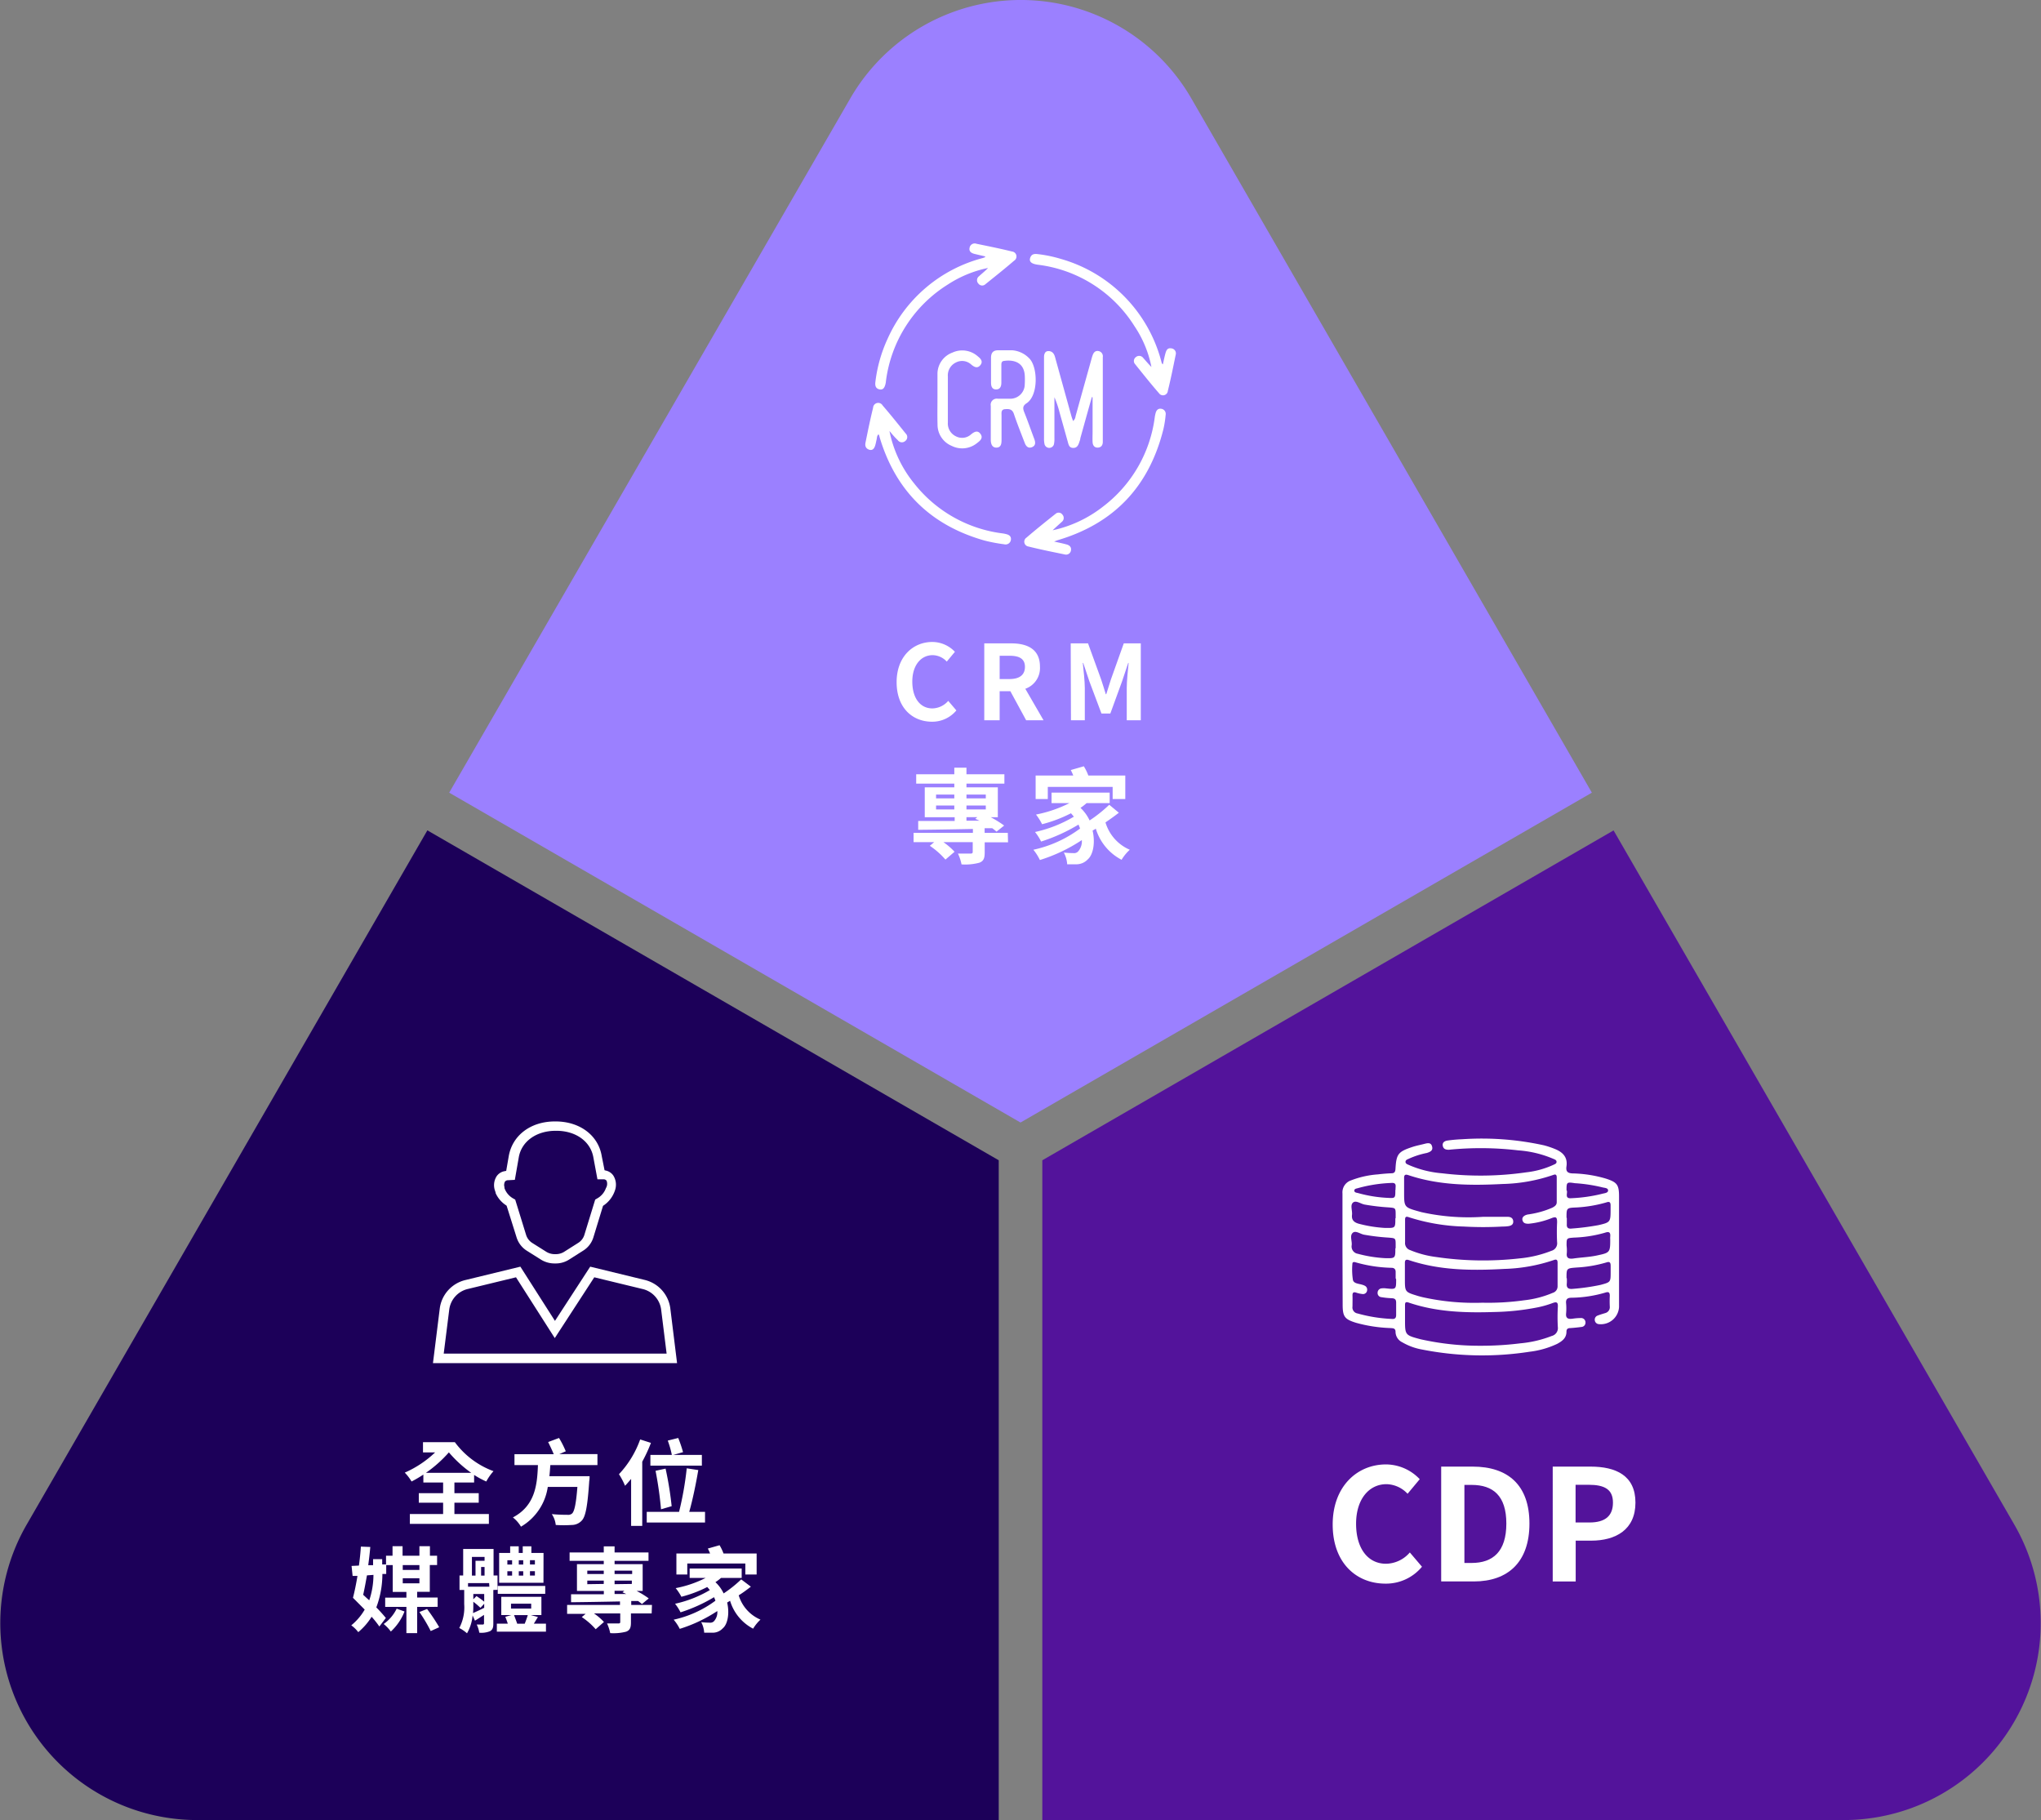 <svg xmlns="http://www.w3.org/2000/svg" viewBox="0 0 335.78 299.39"><rect x="0" y="0" width="335.78" height="299.39" fill="#808080" stroke="none"/><defs><style>.cls-1{fill:#9b80ff;}.cls-2{fill:#53139b;}.cls-3{fill:#1c0059;}.cls-4{fill:#fff;}</style></defs><g id="&#x5716;&#x5C64;_2" data-name="&#x5716;&#x5C64; 2"><g id="&#x5716;&#x5C64;_2-2" data-name="&#x5716;&#x5C64; 2"><g id="triangle"><path class="cls-1" d="M167.89,184.65l94-54.26L196,16.2a32.4,32.4,0,0,0-56.12,0L73.9,130.39Z"></path><path class="cls-2" d="M171.48,190.86V299.39H303.33a32.4,32.4,0,0,0,28.06-48.6L265.46,136.6Z"></path><path class="cls-3" d="M164.31,190.86l-94-54.27L4.39,250.79a32.4,32.4,0,0,0,28.06,48.6H164.31Z"></path></g><path class="cls-4" d="M72.35,215.23l-1.12,9h40.16l-1.11-9a5.56,5.56,0,0,0-4.18-4.68l-9-2.19-5.8,8.92-5.69-8.92-9,2.19A5.55,5.55,0,0,0,72.35,215.23Zm4.54-3.18,8-1.94,6.38,10,6.5-10,8,1.94a4,4,0,0,1,3,3.37l.9,7.24H73l.91-7.24A4,4,0,0,1,76.89,212.05Z"></path><path class="cls-4" d="M99.7,192.56l-.24-.06L99,190.19c-.56-3.43-3.61-5.72-7.61-5.72H91.3c-4,0-7,2.29-7.6,5.7l-.42,2.43-.25.05a2,2,0,0,0-1.32.83,2.72,2.72,0,0,0-.27,2.39l.1.31,0,.08a4.67,4.67,0,0,0,1.71,2l.1.08L85,203.59a4,4,0,0,0,1.69,2.16l2.21,1.39a4.23,4.23,0,0,0,2.41.69,4.08,4.08,0,0,0,2.4-.69l2.21-1.4a3.92,3.92,0,0,0,1.69-2.16l1.6-5.23.11-.07a4.8,4.8,0,0,0,1.85-2.46,2.82,2.82,0,0,0-.27-2.45A2,2,0,0,0,99.7,192.56Zm0,2.84a3.15,3.15,0,0,1-1.34,1.67l-.44.26-1.78,5.8a2.38,2.38,0,0,1-1,1.31l-2.21,1.4a2.58,2.58,0,0,1-1.58.46,2.65,2.65,0,0,1-1.59-.46l-2.21-1.39a2.43,2.43,0,0,1-1-1.32l-1.79-5.8-.42-.24a3.17,3.17,0,0,1-1.35-1.66l0-.17a1.19,1.19,0,0,1,.09-.9.67.67,0,0,1,.53-.22l1.09-.06.64-3.66c.43-2.64,2.87-4.41,6.08-4.41h.12c3.22,0,5.66,1.78,6.09,4.44l.66,3.54,1,0a.6.6,0,0,1,.5.23A1.37,1.37,0,0,1,99.71,195.4Z"></path><path class="cls-4" d="M179.63,65.31c-.64,2.26-1.27,4.53-1.9,6.79,0,.19-.09.39-.15.58-.16.49-.35,1-1,1s-.76-.46-.89-.93q-.68-2.44-1.37-4.89a16.6,16.6,0,0,0-.85-2.52c0,2.25,0,4.5,0,6.75a4.1,4.1,0,0,1-.08,1,.8.8,0,0,1-1.54,0,4.1,4.1,0,0,1-.09-1c0-4.28,0-8.56,0-12.85v-.49c0-.51.17-1,.72-1s.88.33,1.05.84c.06.19.11.38.16.57l2.58,9.31c.07.25.17.49.27.79a1.2,1.2,0,0,0,.41-.8q1.29-4.65,2.59-9.3c.06-.22.12-.45.2-.67.16-.48.44-.85,1-.74a.87.87,0,0,1,.69,1c0,.76,0,1.53,0,2.29V71.79c0,.3,0,.6,0,.9,0,.52-.25.92-.82.94s-.83-.38-.86-.9,0-1.13,0-1.69c0-1.89,0-3.79,0-5.68Z"></path><path class="cls-4" d="M173.42,89.08c.83.19,1.44.31,2.05.48.45.12.8.41.73.92a.81.81,0,0,1-1,.73c-2-.41-4-.81-6-1.31a.8.8,0,0,1-.33-1.46c1.56-1.34,3.17-2.63,4.78-3.91a.76.76,0,0,1,1.15.14.81.81,0,0,1-.11,1.17c-.5.46-1,.89-1.51,1.39a20.45,20.45,0,0,0,8.29-3.9,22,22,0,0,0,8.51-14.7,5.47,5.47,0,0,1,.14-.68c.12-.47.41-.79.92-.71a.85.85,0,0,1,.73,1,17,17,0,0,1-.37,2.36C189.05,80,183.31,86.11,174,88.86Z"></path><path class="cls-4" d="M162.13,42.19l-1.75-.41c-.52-.12-1-.38-.87-1a.85.85,0,0,1,1.14-.68c1.95.4,3.9.79,5.83,1.27a.82.82,0,0,1,.35,1.52c-1.53,1.32-3.12,2.58-4.7,3.85a.77.77,0,0,1-1.16-.08.81.81,0,0,1,.11-1.23c.48-.45,1-.85,1.47-1.35a19,19,0,0,0-6.61,2.72,22,22,0,0,0-10.19,15.92,2.63,2.63,0,0,1-.06.39c-.13.56-.35,1.08-1,.94s-.75-.64-.67-1.25a23.46,23.46,0,0,1,2-7.06,23.73,23.73,0,0,1,15.65-13.29l.37-.13S162,42.28,162.13,42.19Z"></path><path class="cls-4" d="M191.31,59.94c.15-.66.27-1.27.44-1.87s.42-.87,1-.76a.83.83,0,0,1,.67,1.06c-.41,2-.81,4-1.29,5.93a.8.8,0,0,1-1.45.39c-1.35-1.55-2.63-3.16-3.92-4.77a.78.78,0,0,1,.09-1.16.83.83,0,0,1,1.24.13c.44.49.85,1,1.34,1.47a18.4,18.4,0,0,0-2.79-6.71,21.91,21.91,0,0,0-15.86-10.1,4.21,4.21,0,0,1-.49-.09c-.53-.13-1-.39-.82-1s.61-.73,1.16-.67a21.6,21.6,0,0,1,3.9.8A23.81,23.81,0,0,1,191,59.24c.05.16.08.32.13.48S191.22,59.82,191.31,59.94Z"></path><path class="cls-4" d="M146.33,70.89a19.78,19.78,0,0,0,4.08,8.65A22,22,0,0,0,165,87.75a4.26,4.26,0,0,1,.49.1c.5.11.9.36.82.94a.88.88,0,0,1-1.11.74,26.88,26.88,0,0,1-3.22-.61q-13.35-3.77-17.29-17.08c0-.13-.09-.25-.14-.41-.3.24-.26.57-.33.86s-.12.58-.2.87c-.14.53-.41,1-1,.82s-.74-.64-.63-1.17c.39-1.92.78-3.84,1.25-5.74a.84.84,0,0,1,1.57-.37c1.3,1.5,2.54,3.06,3.79,4.61a.8.8,0,0,1-.08,1.24.82.82,0,0,1-1.23-.16C147.16,71.9,146.75,71.39,146.33,70.89Z"></path><path class="cls-4" d="M163,69.65c0-1,0-1.92,0-2.88a1,1,0,0,1,1.16-1.18c.66,0,1.33,0,2,0a2.38,2.38,0,0,0,2.43-2.38,12.51,12.51,0,0,0,0-1.5c-.16-2.07-1.74-2.58-3.42-2.34-.45.06-.43.44-.43.78,0,.93,0,1.86,0,2.78,0,.59-.17,1.12-.85,1.13s-.85-.53-.85-1.12c0-1.36,0-2.72,0-4.08,0-.82.35-1.25,1.19-1.24s1.53,0,2.29,0a4.31,4.31,0,0,1,2.74,1.26c1.49,1.33,1.64,6.16-.38,7.46-.66.43-.62.86-.36,1.5.58,1.44,1.09,2.92,1.64,4.38.21.56.24,1.09-.39,1.34s-1-.19-1.19-.72c-.61-1.58-1.24-3.16-1.78-4.76-.28-.82-.84-.83-1.49-.77s-.54.64-.54,1.07c0,1.33,0,2.66,0,4,0,.6-.08,1.23-.82,1.25S163,73,163,72.34V69.65Z"></path><path class="cls-4" d="M154.23,65.58c0-1.39,0-2.79,0-4.18A3.74,3.74,0,0,1,156.69,58a3.85,3.85,0,0,1,4.19.63c.46.36.89.83.41,1.43s-1,.32-1.48-.07a2.21,2.21,0,0,0-2.59-.34,2.35,2.35,0,0,0-1.28,2.29q0,3.78,0,7.56a2.33,2.33,0,0,0,1.32,2.27,2.19,2.19,0,0,0,2.51-.33c.5-.4,1.06-.73,1.54-.06s-.06,1.12-.54,1.48a3.86,3.86,0,0,1-4.21.48,3.77,3.77,0,0,1-2.32-3.53C154.2,68.37,154.23,67,154.23,65.58Z"></path><path class="cls-4" d="M74.76,249.05h5.67v1.62h-13v-1.62h5.47v-1.86h-4v-1.57h4v-1.75H69.65v-1.31a19.12,19.12,0,0,1-1.94,1.14,7.58,7.58,0,0,0-1.12-1.46,17.24,17.24,0,0,0,5-3.33h-2v-1.68h5.24A13.86,13.86,0,0,0,81.19,242,8.57,8.57,0,0,0,80,243.7,14.76,14.76,0,0,1,78,242.62v1.25H74.76v1.75h4v1.57h-4Zm2.76-6.78a19.88,19.88,0,0,1-3.67-3.36,21.2,21.2,0,0,1-3.77,3.36Z"></path><path class="cls-4" d="M90.54,241c-.05.61-.08,1.22-.16,1.83H97s0,.55-.06.8c-.28,4.15-.6,5.84-1.23,6.5a2.25,2.25,0,0,1-1.64.72,20.8,20.8,0,0,1-2.64,0,3.91,3.91,0,0,0-.65-1.79c1,.11,2.12.12,2.57.12a1,1,0,0,0,.75-.2c.4-.33.68-1.65.89-4.39H90.12a9.08,9.08,0,0,1-4.41,6.54,5.46,5.46,0,0,0-1.33-1.52c3.68-1.94,4-5.39,4.12-8.61H84.64v-1.79H91.1c-.24-.6-.61-1.37-.92-2l1.79-.67a16.15,16.15,0,0,1,1.11,2.19l-1.06.46h6.27V241Z"></path><path class="cls-4" d="M107.09,237.35a24.62,24.62,0,0,1-1.43,3.09V251h-1.83v-7.73c-.33.39-.65.78-1,1.13a11.83,11.83,0,0,0-1-1.9,16.35,16.35,0,0,0,3.49-5.72Zm8.9,11.34v1.76H106.4v-1.76h5.32a52.86,52.86,0,0,0,1.26-7.16l1.9.29c-.39,2.3-.95,5-1.49,6.87Zm-5.46-9.36a15.69,15.69,0,0,0-.67-2.36l1.72-.43a20.72,20.72,0,0,1,.79,2.33l-1.61.46h4.71v1.76H107v-1.76Zm-1.78,8.94a61.11,61.11,0,0,0-.9-6.33l1.65-.36a56.51,56.51,0,0,1,1,6.18Z"></path><path class="cls-4" d="M68.63,264.33v4.31H66.86v-4.31H63.37V262.8h3.49v-.94H64.61v-4.41H63.54v1.46l-.63,0a15.66,15.66,0,0,1-1,5.5,23.4,23.4,0,0,1,1.57,1.74l-1.07,1.4a16.52,16.52,0,0,0-1.27-1.6,10.49,10.49,0,0,1-2.2,2.53,5.32,5.32,0,0,0-1.15-1.12A9.45,9.45,0,0,0,60,264.77l-1.93-1.94c.26-1,.52-2.25.74-3.6l-.8,0-.17-1.64,1.21-.06c.15-1.07.26-2.16.32-3.12l1.55.06c-.08.93-.2,2-.34,3l.8,0v-1h1.5v.87l.63,0v-1.43h1.07v-1.57h1.65v1.57H69v-1.57h1.73v1.57h1.18v1.53H70.71v4.41H68.63v.94H72v1.53Zm-8.26-5.19c-.2,1.13-.4,2.22-.62,3.2.31.27.63.59,1,.9a13.28,13.28,0,0,0,.69-4.18Zm6.18,5.94a8.87,8.87,0,0,1-2.25,3.3,6.58,6.58,0,0,0-1.18-1.24,6.65,6.65,0,0,0,2.14-2.52Zm-.29-7.63v.8H69v-.8Zm0,3H69v-.83H66.26Zm4,4.22a31.25,31.25,0,0,1,2,3l-1.4.63A25.78,25.78,0,0,0,69,265.17Z"></path><path class="cls-4" d="M81.16,261.54v5.53c0,.65-.11,1-.54,1.25a3.7,3.7,0,0,1-1.77.25,4.74,4.74,0,0,0-.42-1.34c.43,0,.89,0,1,0s.2-.06.2-.2v-1.39c-.51.33-1,.66-1.49.95l-.39-.86a7.06,7.06,0,0,1-.92,2.94,6.09,6.09,0,0,0-1.27-.87,7.29,7.29,0,0,0,.81-3.92v-2.34h-.77v-2.38h.6v-4.36h5v4.36h.65v2.36Zm-.69-1.13H77V261h3.51Zm-2.83-1.23h.59v-2.44h1.49v-.63H77.64Zm.23,4.75c0,.44,0,.9-.05,1.41.52-.22,1.15-.52,1.84-.86v-.67l-.62.67a12.42,12.42,0,0,0-1.17-1Zm0-.86.52-.52a14,14,0,0,1,1.27.92V262.2H77.87Zm1.85-3.89v-1.42h-.57v1.42Zm10.1,7.9v1.32H81.74v-1.32h1.8c-.12-.38-.27-.78-.41-1.12l1-.29H82.47v-3h6.6v3H87.33l1.17.32-.67,1.09Zm-.12-4.9H81.89v-1.3H89.7Zm-.29-1.82H82.12v-4.91h1.81v-1.09h1.41v1.09H86v-1.09h1.42v1.09h2Zm-5.94-3h.78v-.71h-.78Zm0,1.82h.78v-.72h-.78Zm.6,5.42h3.32v-.8H84.07Zm.5,1.08c.18.46.38,1,.52,1.41h1.24c.18-.46.38-1,.5-1.41Zm1.51-8.32v-.71h-.73v.71Zm-.73,1.1v.72h.73v-.72ZM88,256.64h-.81v.71H88Zm0,1.81h-.81v.72H88Z"></path><path class="cls-4" d="M107.21,265.4H103.8v1.48c0,.84-.15,1.27-.78,1.52a8.2,8.2,0,0,1-2.63.24,7,7,0,0,0-.52-1.59c.73,0,1.6,0,1.85,0s.32-.06.32-.26V265.4H97.72a9.39,9.39,0,0,1,1.64,1.41L98,268a11.4,11.4,0,0,0-2.29-2l.64-.53H93.3V264H102v-.57c-3,.06-5.91.11-8.05.13l0-1.31c1.44,0,3.32,0,5.39,0v-.55H94.92v-4.4h4.41v-.55H93.71v-1.38h5.62v-1h1.78v1h5.58v1.38h-5.58v.55h4.62v4.4h-1a14.74,14.74,0,0,1,2,1.23l-1.12.93a7.55,7.55,0,0,0-.64-.5l-1.12,0V264h3.41Zm-10.59-6.48h2.71v-.56H96.62Zm2.71,1.63V260H96.62v.59Zm1.78-2.19v.56H104v-.56Zm2.84,2.19V260h-2.84v.59Zm-2.84,1.65,1.92,0-.62-.27.3-.25h-1.6Z"></path><path class="cls-4" d="M123.53,261c-.61.47-1.3,1-2,1.42a6.32,6.32,0,0,0,3.58,4,6.88,6.88,0,0,0-1.21,1.49,7.66,7.66,0,0,1-3.79-4.59l-.48.29c.43,1.84.06,3.6-.72,4.24a2.27,2.27,0,0,1-1.82.72c-.33,0-.79,0-1.24,0a4.09,4.09,0,0,0-.49-1.73,12.89,12.89,0,0,0,1.38.08.85.85,0,0,0,.83-.37,2.22,2.22,0,0,0,.44-1.54,24.33,24.33,0,0,1-6.18,2.93,7.44,7.44,0,0,0-1-1.51,18,18,0,0,0,6.87-3.12,4.66,4.66,0,0,0-.23-.58,25.84,25.84,0,0,1-5.51,2.49,8,8,0,0,0-.9-1.41,19.25,19.25,0,0,0,5.72-2.25c-.14-.17-.27-.33-.43-.5a20.39,20.39,0,0,1-4.25,1.6,8.29,8.29,0,0,0-.94-1.42,18.47,18.47,0,0,0,4.93-1.68h-2.63v-1.55h8.56v1.55h-3.4a7.41,7.41,0,0,1-.92.7,6,6,0,0,1,1.35,1.85,20.3,20.3,0,0,0,2.89-2.31Zm-10.46-2h-1.79v-3.46h5.54a7.76,7.76,0,0,0-.37-.81l1.93-.55a7.71,7.71,0,0,1,.65,1.36h5.45V259h-1.86v-1.81h-9.55Z"></path><path class="cls-4" d="M147.51,112.21c0-4.17,2.68-6.61,5.88-6.61a5.15,5.15,0,0,1,3.71,1.62l-1.34,1.61a3.22,3.22,0,0,0-2.32-1.06c-1.91,0-3.35,1.64-3.35,4.35s1.3,4.41,3.3,4.41a3.52,3.52,0,0,0,2.61-1.24l1.34,1.57a5.15,5.15,0,0,1-4,1.86C150.11,118.72,147.51,116.43,147.51,112.21Z"></path><path class="cls-4" d="M168.82,118.48l-2.6-4.78h-1.76v4.78h-2.53V105.83h4.41c2.65,0,4.75.93,4.75,3.83a3.61,3.61,0,0,1-2.41,3.64l3,5.18Zm-4.36-6.78h1.64c1.63,0,2.52-.69,2.52-2s-.89-1.83-2.52-1.83h-1.64Z"></path><path class="cls-4" d="M176.15,105.83H179l2.15,5.92c.27.78.51,1.62.77,2.44H182c.28-.82.5-1.66.77-2.44l2.11-5.92h2.8v12.65h-2.31V113.2c0-1.2.19-3,.31-4.15h-.07l-1,3-1.94,5.32h-1.46l-2-5.32-1-3h-.07c.12,1.19.33,3,.33,4.15v5.28h-2.28Z"></path><path class="cls-4" d="M165.84,138.56H162v1.66c0,.94-.17,1.42-.87,1.69a9,9,0,0,1-2.94.28,7.59,7.59,0,0,0-.59-1.78c.82,0,1.8,0,2.07,0s.36-.07.36-.29v-1.59h-4.82a10.91,10.91,0,0,1,1.83,1.58l-1.5,1.29a12.76,12.76,0,0,0-2.57-2.27l.72-.6H150.3V137h9.76v-.64c-3.36.07-6.6.12-9,.14l0-1.45c1.61,0,3.71,0,6,0v-.62h-4.92v-4.92H157v-.61h-6.27v-1.54H157v-1.08h2v1.08h6.24v1.54H159v.61h5.16v4.92H163a17.87,17.87,0,0,1,2.2,1.37l-1.25,1c-.2-.17-.44-.37-.71-.56l-1.25,0V137h3.81ZM154,131.33h3v-.63h-3Zm3,1.82v-.65h-3v.65Zm2-2.45v.63h3.18v-.63Zm3.18,2.45v-.65H159v.65ZM159,135l2.15,0c-.24-.1-.48-.22-.7-.3l.34-.28H159Z"></path><path class="cls-4" d="M184.07,133.69c-.68.53-1.45,1.08-2.2,1.59a7.09,7.09,0,0,0,4,4.5,7.34,7.34,0,0,0-1.35,1.65,8.55,8.55,0,0,1-4.24-5.12c-.17.12-.36.22-.53.32.48,2.05.07,4-.8,4.74a2.57,2.57,0,0,1-2,.8c-.37,0-.88,0-1.38,0a4.7,4.7,0,0,0-.55-1.93,13.63,13.63,0,0,0,1.54.09.92.92,0,0,0,.92-.41,2.52,2.52,0,0,0,.5-1.73,27,27,0,0,1-6.9,3.28,8.38,8.38,0,0,0-1.07-1.69,19.86,19.86,0,0,0,7.68-3.49c-.07-.2-.16-.42-.26-.65a28.45,28.45,0,0,1-6.15,2.79,8.36,8.36,0,0,0-1-1.57,21.38,21.38,0,0,0,6.39-2.52c-.15-.18-.3-.37-.48-.56a22.55,22.55,0,0,1-4.75,1.8,9.2,9.2,0,0,0-1-1.59,21.08,21.08,0,0,0,5.5-1.88h-2.94v-1.73h9.56v1.73h-3.8a8.29,8.29,0,0,1-1,.78,6.79,6.79,0,0,1,1.5,2.07,23,23,0,0,0,3.23-2.58Zm-11.69-2.25h-2v-3.87h6.19a7.57,7.57,0,0,0-.41-.9l2.15-.62a8.52,8.52,0,0,1,.74,1.52h6.08v3.87h-2.08v-2H172.38Z"></path><path class="cls-4" d="M219.25,250.77c0-6.23,4-9.88,8.78-9.88a7.7,7.7,0,0,1,5.54,2.43l-2,2.4a4.87,4.87,0,0,0-3.47-1.58c-2.86,0-5,2.45-5,6.51s1.94,6.58,4.93,6.58a5.26,5.26,0,0,0,3.91-1.86l2,2.35a7.67,7.67,0,0,1-6,2.78C223.13,260.5,219.25,257.08,219.25,250.77Z"></path><path class="cls-4" d="M237.1,241.25h5.18c5.77,0,9.34,3,9.34,9.37s-3.57,9.52-9.14,9.52H237.1Zm5,15.85c3.52,0,5.72-1.88,5.72-6.48s-2.2-6.36-5.72-6.36h-1.18V257.1Z"></path><path class="cls-4" d="M255.45,241.25h6.21c4.18,0,7.4,1.46,7.4,5.92s-3.24,6.26-7.3,6.26h-2.53v6.71h-3.78Zm6.05,9.19c2.61,0,3.86-1.1,3.86-3.27s-1.38-2.93-4-2.93h-2.15v6.2Z"></path><path class="cls-4" d="M220.86,205.72c0-3.14,0-6.27,0-9.41a2.07,2.07,0,0,1,1.37-2.13,15.29,15.29,0,0,1,4.47-1c.73-.09,1.47-.15,2.21-.18.5,0,.64-.24.67-.71.14-2.46.43-2.84,2.78-3.62.67-.22,1.37-.35,2.06-.53s1.06-.11,1.2.52-.38.84-.89,1a13.13,13.13,0,0,0-2.87.91c-.25.13-.62.2-.63.54s.36.43.61.55a17.13,17.13,0,0,0,5.4,1.34,52.79,52.79,0,0,0,13.87-.16,14.6,14.6,0,0,0,4.43-1.22c.22-.11.55-.19.54-.51s-.33-.39-.56-.5a17.85,17.85,0,0,0-5.75-1.38,52.44,52.44,0,0,0-11.41-.1c-.5,0-.9-.11-1-.66s.33-.8.8-.86c.79-.11,1.59-.18,2.38-.21a47.63,47.63,0,0,1,13.47,1,14.13,14.13,0,0,1,1.77.59c1.29.51,2.16,1.34,1.93,2.88-.12.82.18,1.12,1,1.15a20.9,20.9,0,0,1,5.5.86c1.82.59,2.15,1,2.15,2.92V215a3,3,0,0,1-3.35,2.81.71.71,0,0,1-.64-.64.71.71,0,0,1,.48-.77c.41-.16.84-.28,1.26-.41a1,1,0,0,0,.73-1.06,17.42,17.42,0,0,1,0-1.77c0-.62-.23-.7-.76-.53a20.47,20.47,0,0,1-5.5.84c-.66,0-1,.19-.93.92a9.43,9.43,0,0,1,0,1.68c-.07.75.29.94,1,.86a9.58,9.58,0,0,1,1.41-.12.72.72,0,0,1,.78.69.71.71,0,0,1-.69.78c-.58.08-1.17.14-1.76.18-.41,0-.68.11-.68.6,0,1.05-.72,1.56-1.53,2a14.59,14.59,0,0,1-4.5,1.29A51,51,0,0,1,234,222a9.9,9.9,0,0,1-3.32-1.21,1.92,1.92,0,0,1-1.09-1.7c0-.62-.41-.6-.84-.63a24.17,24.17,0,0,1-5.67-.87c-1.86-.58-2.19-1-2.19-3ZM244,200.16h4c.5,0,.9.17.95.71s-.31.74-.75.82a6.33,6.33,0,0,1-1,.07,56.58,56.58,0,0,1-6.38,0,32.38,32.38,0,0,1-9-1.52c-.54-.2-.67-.06-.66.47,0,1.21,0,2.43,0,3.64a1.21,1.21,0,0,0,.84,1.29,16.55,16.55,0,0,0,4.26,1.13A53.23,53.23,0,0,0,250,207a19,19,0,0,0,5.24-1.25,1.28,1.28,0,0,0,.93-1.41,32.62,32.62,0,0,1,0-3.28c0-.76-.11-1-.91-.68a13.67,13.67,0,0,1-3.78.92c-.46,0-.86-.06-1-.56s.26-.8.73-.93c.17-.05.35-.05.52-.09a15,15,0,0,0,3.65-1.06c.37-.2.73-.41.73-.91v-4.08c0-.38-.14-.56-.54-.41a27.58,27.58,0,0,1-8.34,1.5c-5.24.27-10.46.24-15.51-1.45-.59-.2-.74,0-.72.54,0,.8,0,1.6,0,2.4,0,2.29.06,2.36,2.33,3l.51.14A35.58,35.58,0,0,0,244,200.16Zm-.31,21.21a51.43,51.43,0,0,0,6.44-.4,18.82,18.82,0,0,0,5.16-1.21,1.33,1.33,0,0,0,1-1.47,29.91,29.91,0,0,1,0-3.28c.06-.87-.24-.9-.95-.63a16,16,0,0,1-2.46.69,40.58,40.58,0,0,1-7.12.75c-4.74.15-9.45,0-14-1.55-.53-.18-.62,0-.61.47,0,.77,0,1.54,0,2.3,0,2.58,0,2.58,2.55,3.26A44.29,44.29,0,0,0,243.64,221.37Zm.22-7.08a42.79,42.79,0,0,0,6.85-.4,16.64,16.64,0,0,0,4.69-1.22,1.11,1.11,0,0,0,.8-1.06c0-1.3,0-2.6,0-3.9,0-.41-.13-.62-.59-.45a27.65,27.65,0,0,1-8.16,1.47c-5.3.29-10.57.27-15.69-1.44-.54-.18-.69,0-.68.5,0,.92,0,1.83,0,2.75,0,1.9.06,2,1.86,2.55.33.11.68.2,1,.28A39.18,39.18,0,0,0,243.86,214.29Zm-14.3-4c0-.36,0-.71,0-1.07s-.16-.64-.61-.67a23.23,23.23,0,0,1-6-.91c-.26-.08-.51-.07-.51.27a11,11,0,0,0,.09,2.64c.15.62,1,.6,1.58.8a1.62,1.62,0,0,1,.33.13.71.71,0,0,1,.42.8.67.67,0,0,1-.77.58,4.7,4.7,0,0,1-1-.22c-.48-.17-.65,0-.63.49s0,1.18,0,1.77a1,1,0,0,0,.84,1.16,24.74,24.74,0,0,0,5.67.9c.51.05.68-.21.67-.69q0-1,0-2c0-.55-.24-.7-.75-.72a13.31,13.31,0,0,1-1.67-.17.68.68,0,0,1-.63-.73.72.72,0,0,1,.66-.72,2.81,2.81,0,0,1,.71,0c1.68.18,1.68.18,1.68-1.51Zm28.16,0a7.12,7.12,0,0,1,0,.8c-.09.75.23,1,1,.92a35,35,0,0,0,4.54-.65c1.67-.45,1.67-.44,1.67-2.12,0-.32,0-.65,0-1,0-.55-.14-.77-.72-.57a21.13,21.13,0,0,1-4.87.83C257.72,208.63,257.72,208.62,257.72,210.22Zm-28.16-9.86v-.53c0-1.22,0-1.19-1.18-1.29a35.16,35.16,0,0,1-3.95-.47c-.65-.13-1.42-.75-1.9-.31s-.07,1.3-.15,2c-.1.84.32,1.24,1.08,1.46a21.43,21.43,0,0,0,4.36.7C229.56,202,229.56,202.06,229.56,200.36Zm28.16-.06c0,.33,0,.66,0,1-.05.61.26.79.81.72a40.84,40.84,0,0,0,4.39-.56c1.92-.44,2-.51,2-2.45,0-.27,0-.54,0-.8,0-.56-.22-.66-.7-.49a21.86,21.86,0,0,1-4.88.83C257.72,198.69,257.72,198.69,257.72,200.3Zm-28.16,5v-.53c0-1.19,0-1.16-1.2-1.26a35.19,35.19,0,0,1-4-.48c-.65-.12-1.41-.76-1.89-.28s-.07,1.3-.14,2a1.21,1.21,0,0,0,1,1.42,21.74,21.74,0,0,0,4.45.72C229.56,207,229.56,207,229.56,205.3Zm28.16-.07a7.12,7.12,0,0,1,0,.8c-.11.83.28,1,1,.93,1.32-.2,2.65-.23,3.95-.51,2.14-.45,2.19-.5,2.19-2.63a3.38,3.38,0,0,1,0-.45c.06-.66-.12-.92-.85-.67a20.8,20.8,0,0,1-5.15.81c-1.17.1-1.18.07-1.18,1.28Zm-28.16-9.54c-.12-.42.34-1.27-.72-1.17a23.53,23.53,0,0,0-5.4.83c-.26.09-.69.09-.68.44s.44.33.71.42a21.85,21.85,0,0,0,4.7.76C229.56,197.11,229.56,197.14,229.56,195.69Zm28.16.09c.16.42-.41,1.34.73,1.25a25.4,25.4,0,0,0,5.06-.72c.37-.11,1-.12,1-.56s-.64-.41-1-.52a25.86,25.86,0,0,0-4.45-.67C257.76,194.43,257.72,194.44,257.72,195.78Z"></path></g></g></svg>